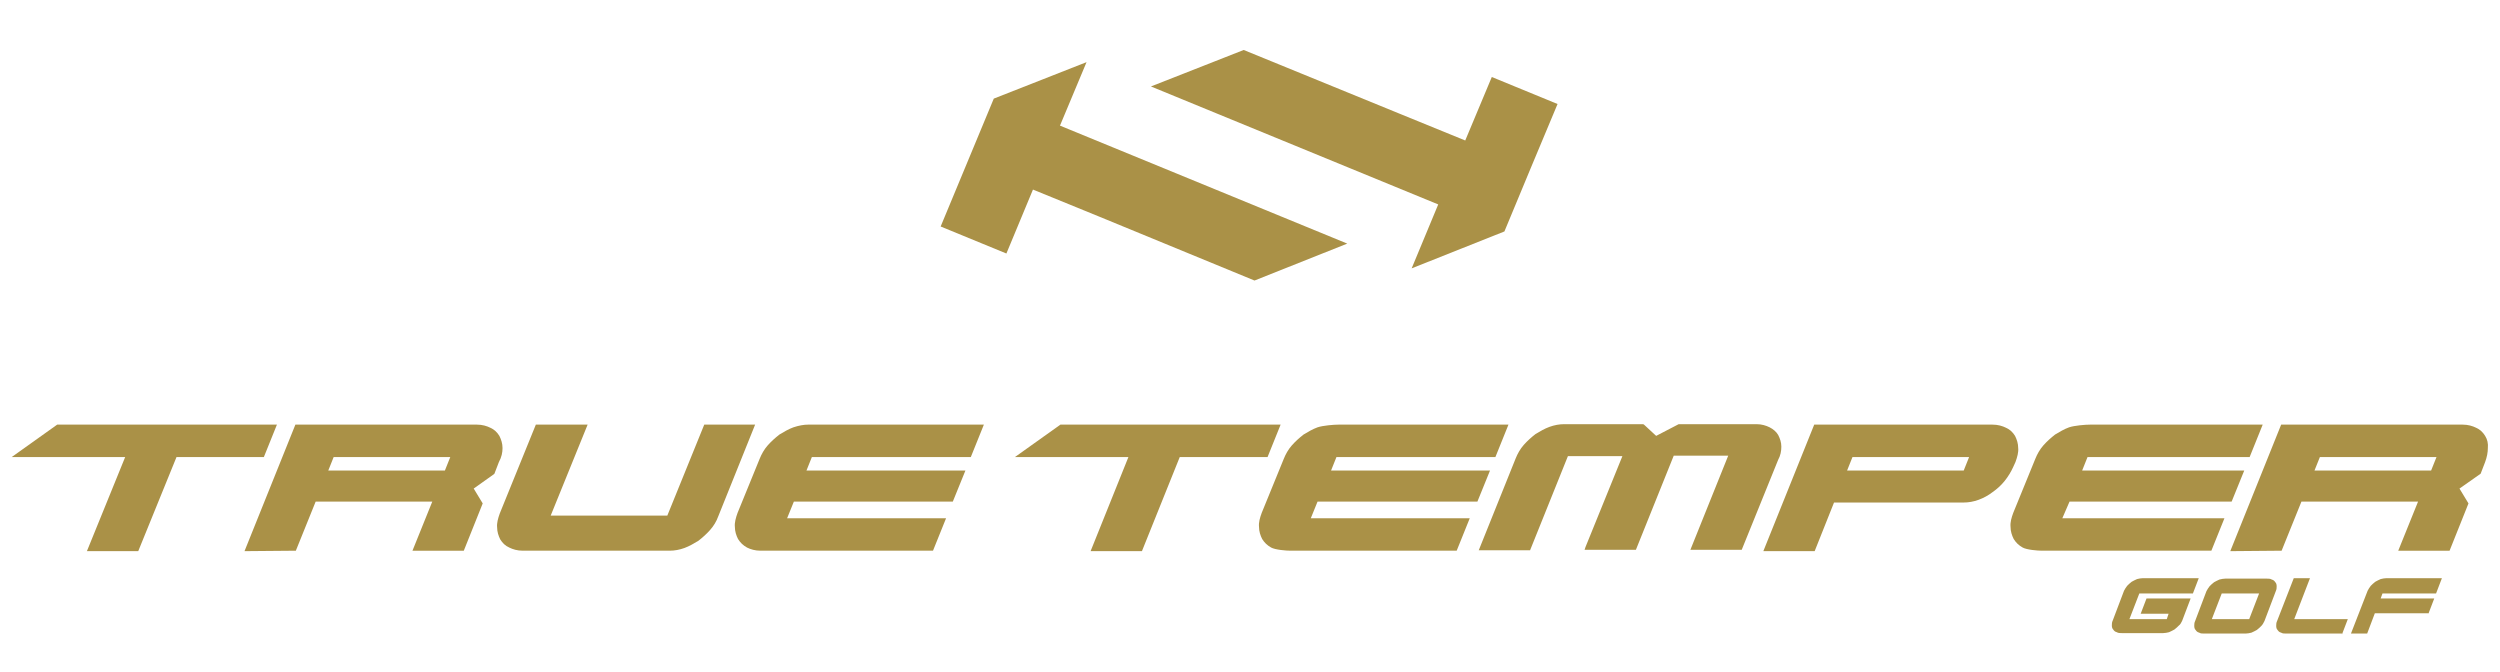 <?xml version="1.0" encoding="utf-8"?>
<!-- Generator: Adobe Illustrator 29.0.1, SVG Export Plug-In . SVG Version: 9.03 Build 54978)  -->
<svg version="1.2" baseProfile="tiny" id="レイヤー_1"
	 xmlns="http://www.w3.org/2000/svg" xmlns:xlink="http://www.w3.org/1999/xlink" x="0px" y="0px" viewBox="0 0 555.2 149.2"
	 overflow="visible" xml:space="preserve">
<g>
	<g>
		<polygon fill="#AA9147" points="235.4,27.9 241.3,13.8 220.7,21.9 214.8,36.1 208.9,50.3 223.5,56.3 229.4,42.1 244.1,48.1 
			278.6,62.3 299.2,54.1 		"/>
		<polygon fill="#AA9147" points="319.4,45.4 313.5,59.6 334.1,51.4 340,37.2 345.9,23.1 331.3,17.1 325.4,31.2 310.7,25.2 
			276.2,11.1 255.6,19.2 		"/>
	</g>
	<g>
		<path fill="#AA9147" d="M111.6,99.5c0-1-0.3-1.9-0.7-2.7c-0.5-0.8-1.1-1.4-2-1.8c-0.8-0.4-1.8-0.7-3-0.7H65.6l-11.3,28.1l11.4-0.1
			l4.4-10.9H96l-4.4,10.9H103l4.2-10.5l-2-3.3l4.5-3.2l0.1-0.1l1-2.6C111.4,101.5,111.6,100.5,111.6,99.5 M100,101.5l-1.2,3H72.9
			l1.2-3H100z"/>
		<path fill="#AA9147" d="M156.4,94.3l-8.2,20.2h-25.9l8.2-20.2H119l-8,19.7c-0.4,1.1-0.7,2.2-0.6,3.1c0,1,0.3,1.9,0.7,2.7
			c0.5,0.8,1.1,1.4,2,1.8c0.8,0.4,1.8,0.7,3,0.7h32.6c1.1,0,2.2-0.2,3.3-0.6c1.1-0.4,2.1-1,3.1-1.6c0.9-0.7,1.8-1.5,2.6-2.4
			c0.8-0.9,1.4-1.9,1.8-3l8.2-20.4H156.4z"/>
		<path fill="#AA9147" d="M395.6,99.2c0-1-0.3-1.8-0.7-2.6c-0.4-0.7-1.1-1.3-1.9-1.7c-0.8-0.4-1.8-0.7-2.9-0.7h-17.3l-5,2.6
			l-2.7-2.5l-0.2-0.1h-17.5c-1.1,0-2.2,0.2-3.3,0.6c-1.1,0.4-2.1,1-3.1,1.6c-0.9,0.7-1.8,1.5-2.6,2.4c-0.8,0.9-1.4,2-1.8,3
			l-8.2,20.4h11.4l8.4-20.9h12.1l-8.2,20.2l-0.2,0.6h11.4l8.4-20.9h12.1l-8.4,20.9h11.4l8.1-20C395.4,101.2,395.6,100.2,395.6,99.2"
			/>
		<polygon fill="#AA9147" points="12.7,94.3 2.6,101.5 27.8,101.5 19.3,122.4 30.7,122.4 39.2,101.5 58.6,101.5 61.5,94.3 		"/>
		<path fill="#AA9147" d="M176.2,94.9c-1.1,0.4-2.1,1-3.1,1.6c-0.9,0.7-1.8,1.5-2.6,2.4c-0.8,0.9-1.4,2-1.8,3l-4.9,12
			c-0.4,1.1-0.7,2.2-0.6,3.1c0,1,0.3,1.9,0.7,2.7c0.5,0.8,1.1,1.4,2,1.9c0.8,0.4,1.8,0.7,3,0.7h38.3l2.9-7.2h-35.3l1.5-3.7h35.3
			l2.8-6.9h-35.3l1.2-3l35.3,0l2.9-7.2h-39C178.5,94.3,177.4,94.5,176.2,94.9"/>
		<path fill="#AA9147" d="M447.6,102.6c0.4-1.1,0.7-2.2,0.6-3.1c0-1-0.3-1.9-0.7-2.7l0,0c-0.5-0.8-1.1-1.4-2-1.8
			c-0.8-0.4-1.8-0.7-3-0.7h-39.6l-11.3,28.1H403l4.3-10.8h27.5l1.3,0c1.1,0,2.2-0.2,3.3-0.6c1.1-0.4,2.2-1,3.1-1.7
			c1-0.7,1.9-1.5,2.7-2.5c0.8-1,1.4-2,1.9-3.1L447.6,102.6z M437.3,101.5l-1.2,3h-25.9l1.2-3H437.3z"/>
		<path fill="#AA9147" d="M328.1,111.4l2.8-6.9h-35.3l1.2-3l35.3,0l2.9-7.2h-37.7c-1.1,0-3.5,0.2-4.7,0.6c-1.1,0.4-2.1,1-3.1,1.6
			c-0.9,0.7-1.8,1.5-2.6,2.4c-0.8,0.9-1.4,2-1.8,3l-4.9,12c-0.4,1.1-0.7,2.1-0.6,3.1c0,1,0.3,1.9,0.7,2.7c0.5,0.8,1.1,1.4,2,1.9
			c0.9,0.5,3.3,0.7,4.3,0.7h36.9l2.9-7.2h-35.3l1.5-3.7H328.1z"/>
		<path fill="#AA9147" d="M459.6,111.4h36l2.8-6.9h-36l1.2-3l36,0l2.9-7.2h-38.3c-1.1,0-3.5,0.2-4.7,0.6c-1.1,0.4-2.1,1-3.1,1.6
			c-0.9,0.7-1.8,1.5-2.6,2.4c-0.8,0.9-1.4,2-1.8,3l-4.9,12c-0.4,1.1-0.7,2.1-0.6,3.1c0,1,0.3,1.9,0.7,2.7c0.5,0.8,1.1,1.4,2,1.9
			c0.9,0.5,3.3,0.7,4.3,0.7h37.6l2.9-7.2h-36L459.6,111.4z"/>
		<path fill="#AA9147" d="M551.9,96.8c-0.5-0.8-1.1-1.4-2-1.8h0c-0.8-0.4-1.8-0.7-3-0.7h-40.3l-11.3,28.1l11.4-0.1l4.4-10.9h25.9
			l-4.4,10.9h11.4l4.2-10.5l-2-3.3l4.7-3.3l1-2.6c0.4-1.1,0.6-2.1,0.6-3.1C552.6,98.5,552.4,97.6,551.9,96.8 M541.1,101.5l-1.2,3
			H514l1.2-3H541.1z"/>
		<polygon fill="#AA9147" points="284.4,94.3 235.5,94.3 225.4,101.5 250.6,101.5 242.2,122.4 253.6,122.4 262,101.5 281.5,101.5 		
			"/>
		<path fill="#AA9147" d="M539.3,136.3l1.3-3.4h-11.9l0.4-1.1H541l1.3-3.4H530c-0.4,0-0.9,0.1-1.3,0.2c-0.4,0.2-0.9,0.4-1.2,0.6
			c-0.4,0.3-0.7,0.6-1,0.9c-0.3,0.4-0.5,0.7-0.7,1.1l-3.7,9.5h3.6l1.7-4.5H539.3z M520.1,140.9l1.3-3.4h-11.9l3.5-9.1h-3.6l-3.7,9.5
			c-0.2,0.4-0.2,0.8-0.2,1.1c0,0.4,0.1,0.7,0.3,0.9c0.2,0.3,0.4,0.5,0.8,0.6c0.3,0.2,0.7,0.2,1.1,0.2H520.1z M499.5,137.5h-8.3
			l2.2-5.7h8.3L499.5,137.5z M502.9,137.9l2.5-6.6c0.2-0.4,0.2-0.8,0.2-1.1c0-0.4-0.1-0.7-0.3-0.9c-0.2-0.3-0.4-0.5-0.8-0.6
			c-0.3-0.2-0.7-0.2-1.1-0.2h-9.2c-0.4,0-0.9,0.1-1.3,0.2c-0.4,0.2-0.9,0.4-1.2,0.6c-0.4,0.3-0.7,0.6-1,0.9
			c-0.3,0.4-0.5,0.7-0.7,1.1l-2.5,6.6c-0.2,0.4-0.2,0.8-0.2,1.1c0,0.4,0.1,0.7,0.3,0.9c0.2,0.3,0.4,0.5,0.8,0.6
			c0.3,0.2,0.7,0.2,1.1,0.2h9.2c0.4,0,0.9-0.1,1.3-0.2c0.4-0.2,0.9-0.4,1.2-0.6c0.4-0.3,0.7-0.6,1-0.9
			C502.5,138.7,502.7,138.3,502.9,137.9 M484.6,137.9l1.9-5h-9.8l-1.3,3.4h6.2l-0.4,1.2h-8.3l2.2-5.7h11.9l1.3-3.4h-12.4
			c-0.4,0-0.9,0.1-1.3,0.2c-0.4,0.2-0.9,0.4-1.2,0.6c-0.4,0.3-0.7,0.6-1,0.9c-0.3,0.4-0.5,0.7-0.7,1.1l-2.5,6.6
			c-0.2,0.4-0.2,0.8-0.2,1.1c0,0.4,0.1,0.7,0.3,0.9c0.2,0.3,0.4,0.5,0.8,0.6c0.3,0.2,0.7,0.2,1.1,0.2h9.2c0.4,0,0.9-0.1,1.3-0.2
			c0.4-0.2,0.9-0.4,1.2-0.6c0.4-0.3,0.7-0.6,1-0.9C484.2,138.7,484.4,138.3,484.6,137.9"/>
	</g>
</g>
</svg>

